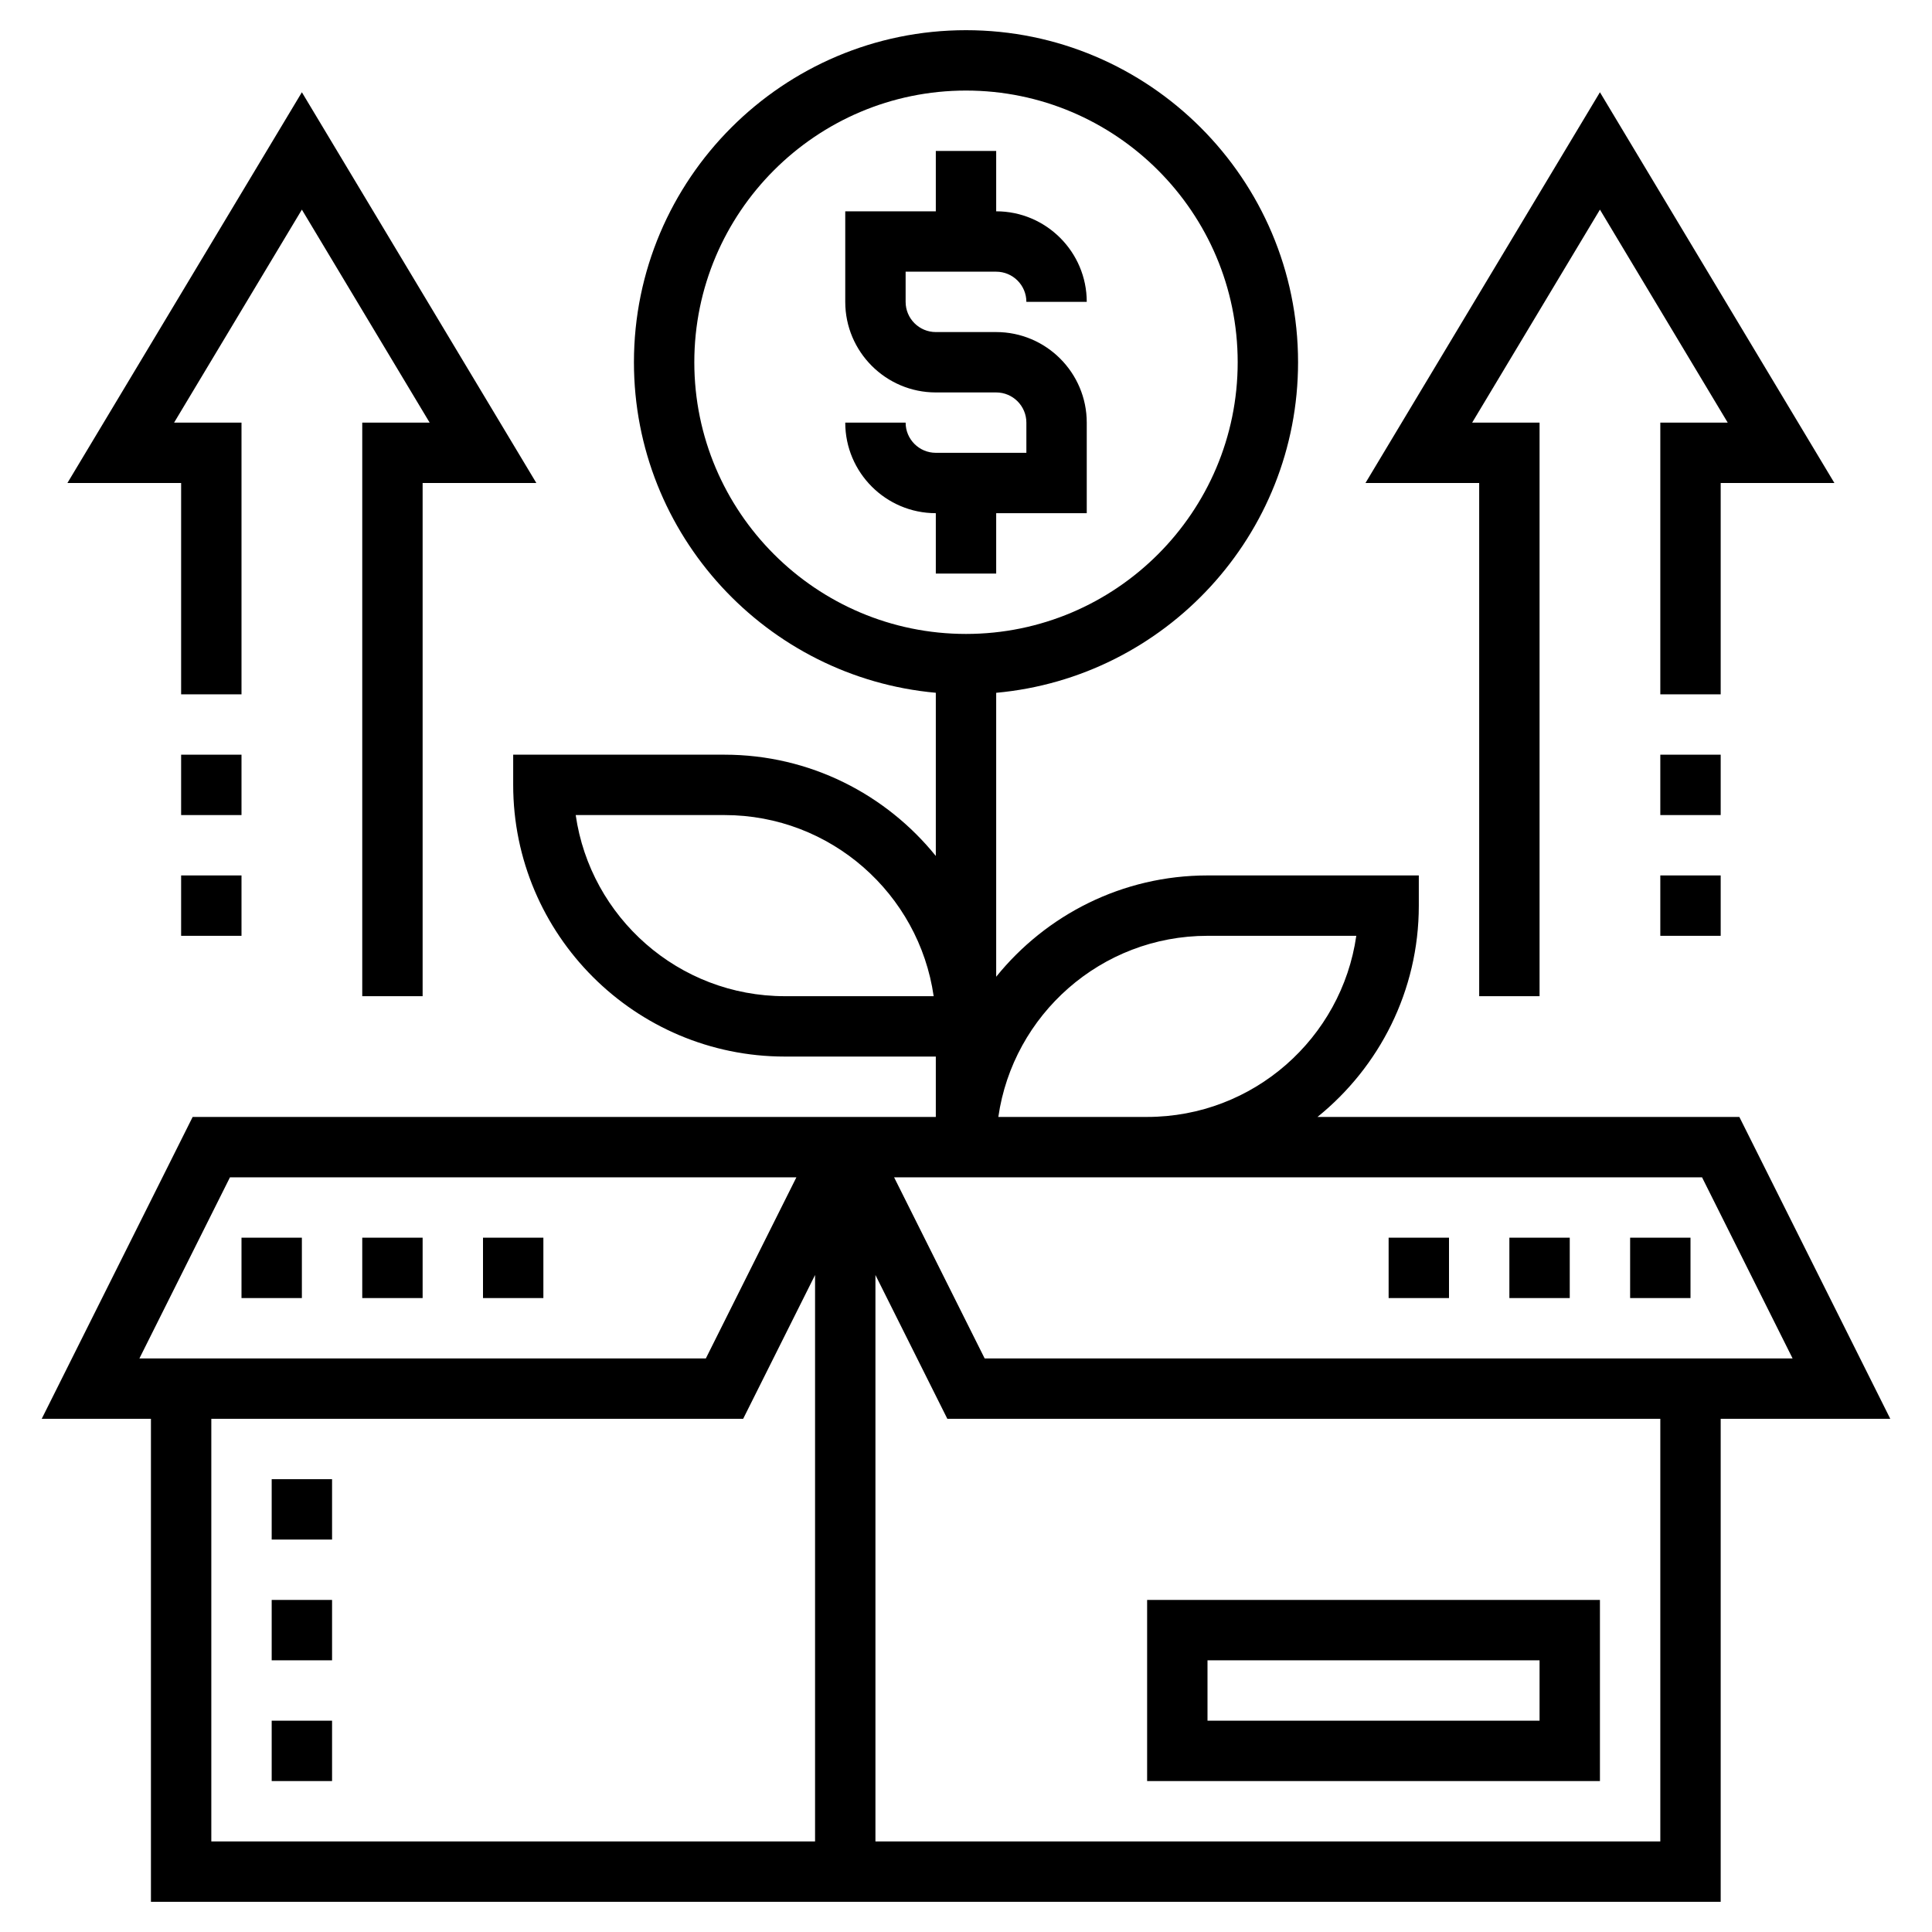 <?xml version="1.0" encoding="iso-8859-1"?>
<!-- Generator: Adobe Illustrator 16.0.0, SVG Export Plug-In . SVG Version: 6.00 Build 0)  -->
<!DOCTYPE svg PUBLIC "-//W3C//DTD SVG 1.1//EN" "http://www.w3.org/Graphics/SVG/1.1/DTD/svg11.dtd">
              <svg enable-background="new 0 0 64 64" height="512" viewBox="0 0 64 64" width="512" xmlns="http://www.w3.org/2000/svg"><path d="m33 19v-2h3v-3c0-1.654-1.346-3-3-3h-2c-.552 0-1-.449-1-1v-1h3c.552 0 1 .449 1 1h2c0-1.654-1.346-3-3-3v-2h-2v2h-3v3c0 1.654 1.346 3 3 3h2c.552 0 1 .449 1 1v1h-3c-.552 0-1-.449-1-1h-2c0 1.654 1.346 3 3 3v2z"/><path d="m62.618 47-5-10h-13.974c2.044-1.651 3.356-4.174 3.356-7v-1h-7c-2.826 0-5.349 1.312-7 3.356v-9.406c5.598-.508 10-5.222 10-10.95 0-6.065-4.935-11-11-11s-11 4.935-11 11c0 5.728 4.402 10.442 10 10.949v5.406c-1.651-2.043-4.174-3.355-7-3.355h-7v1c0 4.962 4.037 9 9 9h5v2h-1.382-3.236-20l-5 10h3.618v16h52v-16zm-36.618-14c-3.521 0-6.442-2.612-6.929-6h4.929c3.521 0 6.442 2.612 6.929 6zm14-2h4.929c-.486 3.388-3.408 6-6.929 6h-4.929c.487-3.388 3.408-6 6.929-6zm-17-19c0-4.962 4.037-9 9-9s9 4.038 9 9-4.037 9-9 9-9-4.038-9-9zm8 27h7 18.382l3 6h-26.764l-3-6zm-23.382 0h18.764l-3 6h-18.764zm-.618 8h17.618l2.382-4.764v18.764h-20zm48 14h-26v-18.764l2.382 4.764h23.618z"/><path d="m53 53h-15v6h15zm-2 4h-11v-2h11z"/><path d="m9 53h2v2h-2z"/><path d="m9 57h2v2h-2z"/><path d="m9 49h2v2h-2z"/><path d="m49 33h2v-19h-2.233l4.233-7.056 4.233 7.056h-2.233v9h2v-7h3.767l-7.767-12.944-7.767 12.944h3.767z"/><path d="m55 25h2v2h-2z"/><path d="m55 29h2v2h-2z"/><path d="m6 23h2v-9h-2.233l4.233-7.056 4.233 7.056h-2.233v19h2v-17h3.767l-7.767-12.944-7.767 12.944h3.767z"/><path d="m6 25h2v2h-2z"/><path d="m6 29h2v2h-2z"/><path d="m46 41h2v2h-2z"/><path d="m50 41h2v2h-2z"/><path d="m54 41h2v2h-2z"/><path d="m8 41h2v2h-2z"/><path d="m12 41h2v2h-2z"/><path d="m16 41h2v2h-2z"/></svg>
                 
